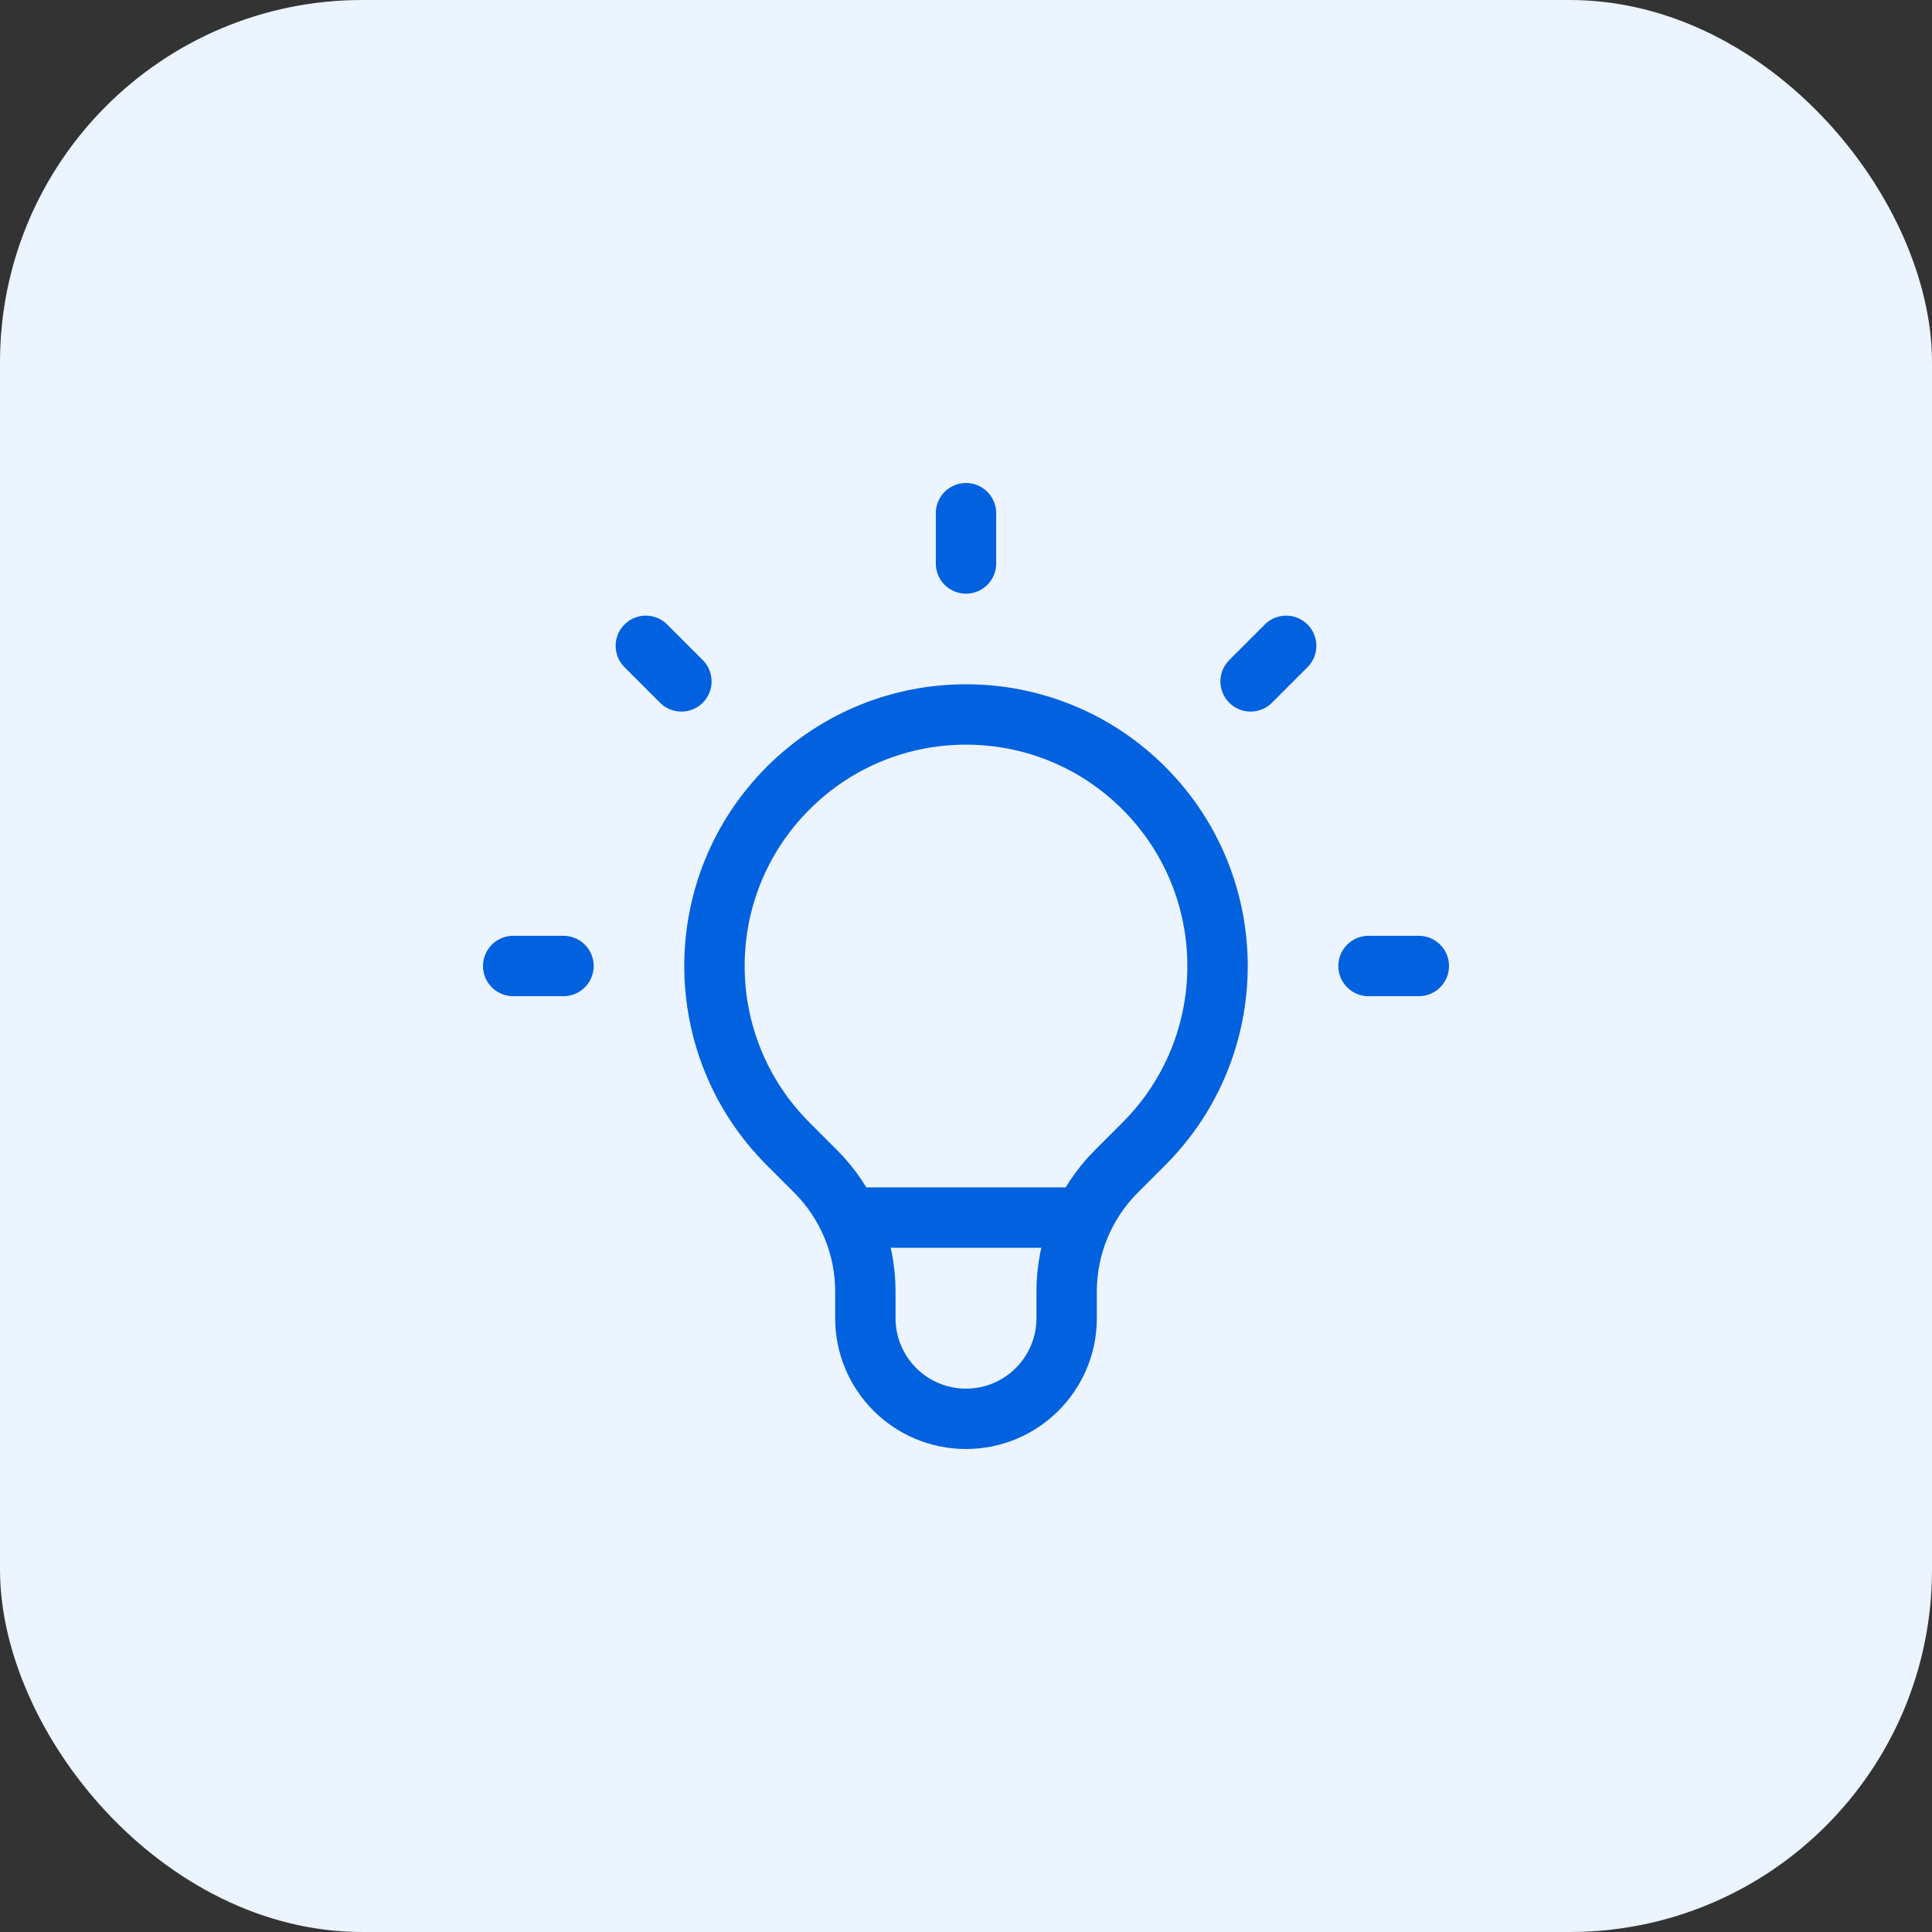 <svg width="32" height="32" viewBox="0 0 32 32" fill="none" xmlns="http://www.w3.org/2000/svg">
<rect x="0" y="0" width="32" height="32" fill="#333333" stroke="none"/>
<rect width="32" height="32" rx="6" fill="#EBF4FF"/>
<path d="M14.053 20.167H17.947M16 8.5V9.333M21.303 10.697L20.714 11.286M23.5 16H22.667M9.333 16H8.5M11.286 11.286L10.697 10.697M13.054 18.946C11.427 17.319 11.427 14.681 13.054 13.054C14.681 11.427 17.319 11.427 18.946 13.054C20.573 14.681 20.573 17.319 18.946 18.946L18.49 19.402C17.963 19.93 17.667 20.645 17.667 21.391V21.833C17.667 22.754 16.92 23.5 16 23.5C15.079 23.5 14.333 22.754 14.333 21.833V21.391C14.333 20.645 14.037 19.93 13.51 19.402L13.054 18.946Z" stroke="#0261DE" stroke-linecap="round" stroke-linejoin="round"/>
</svg>
